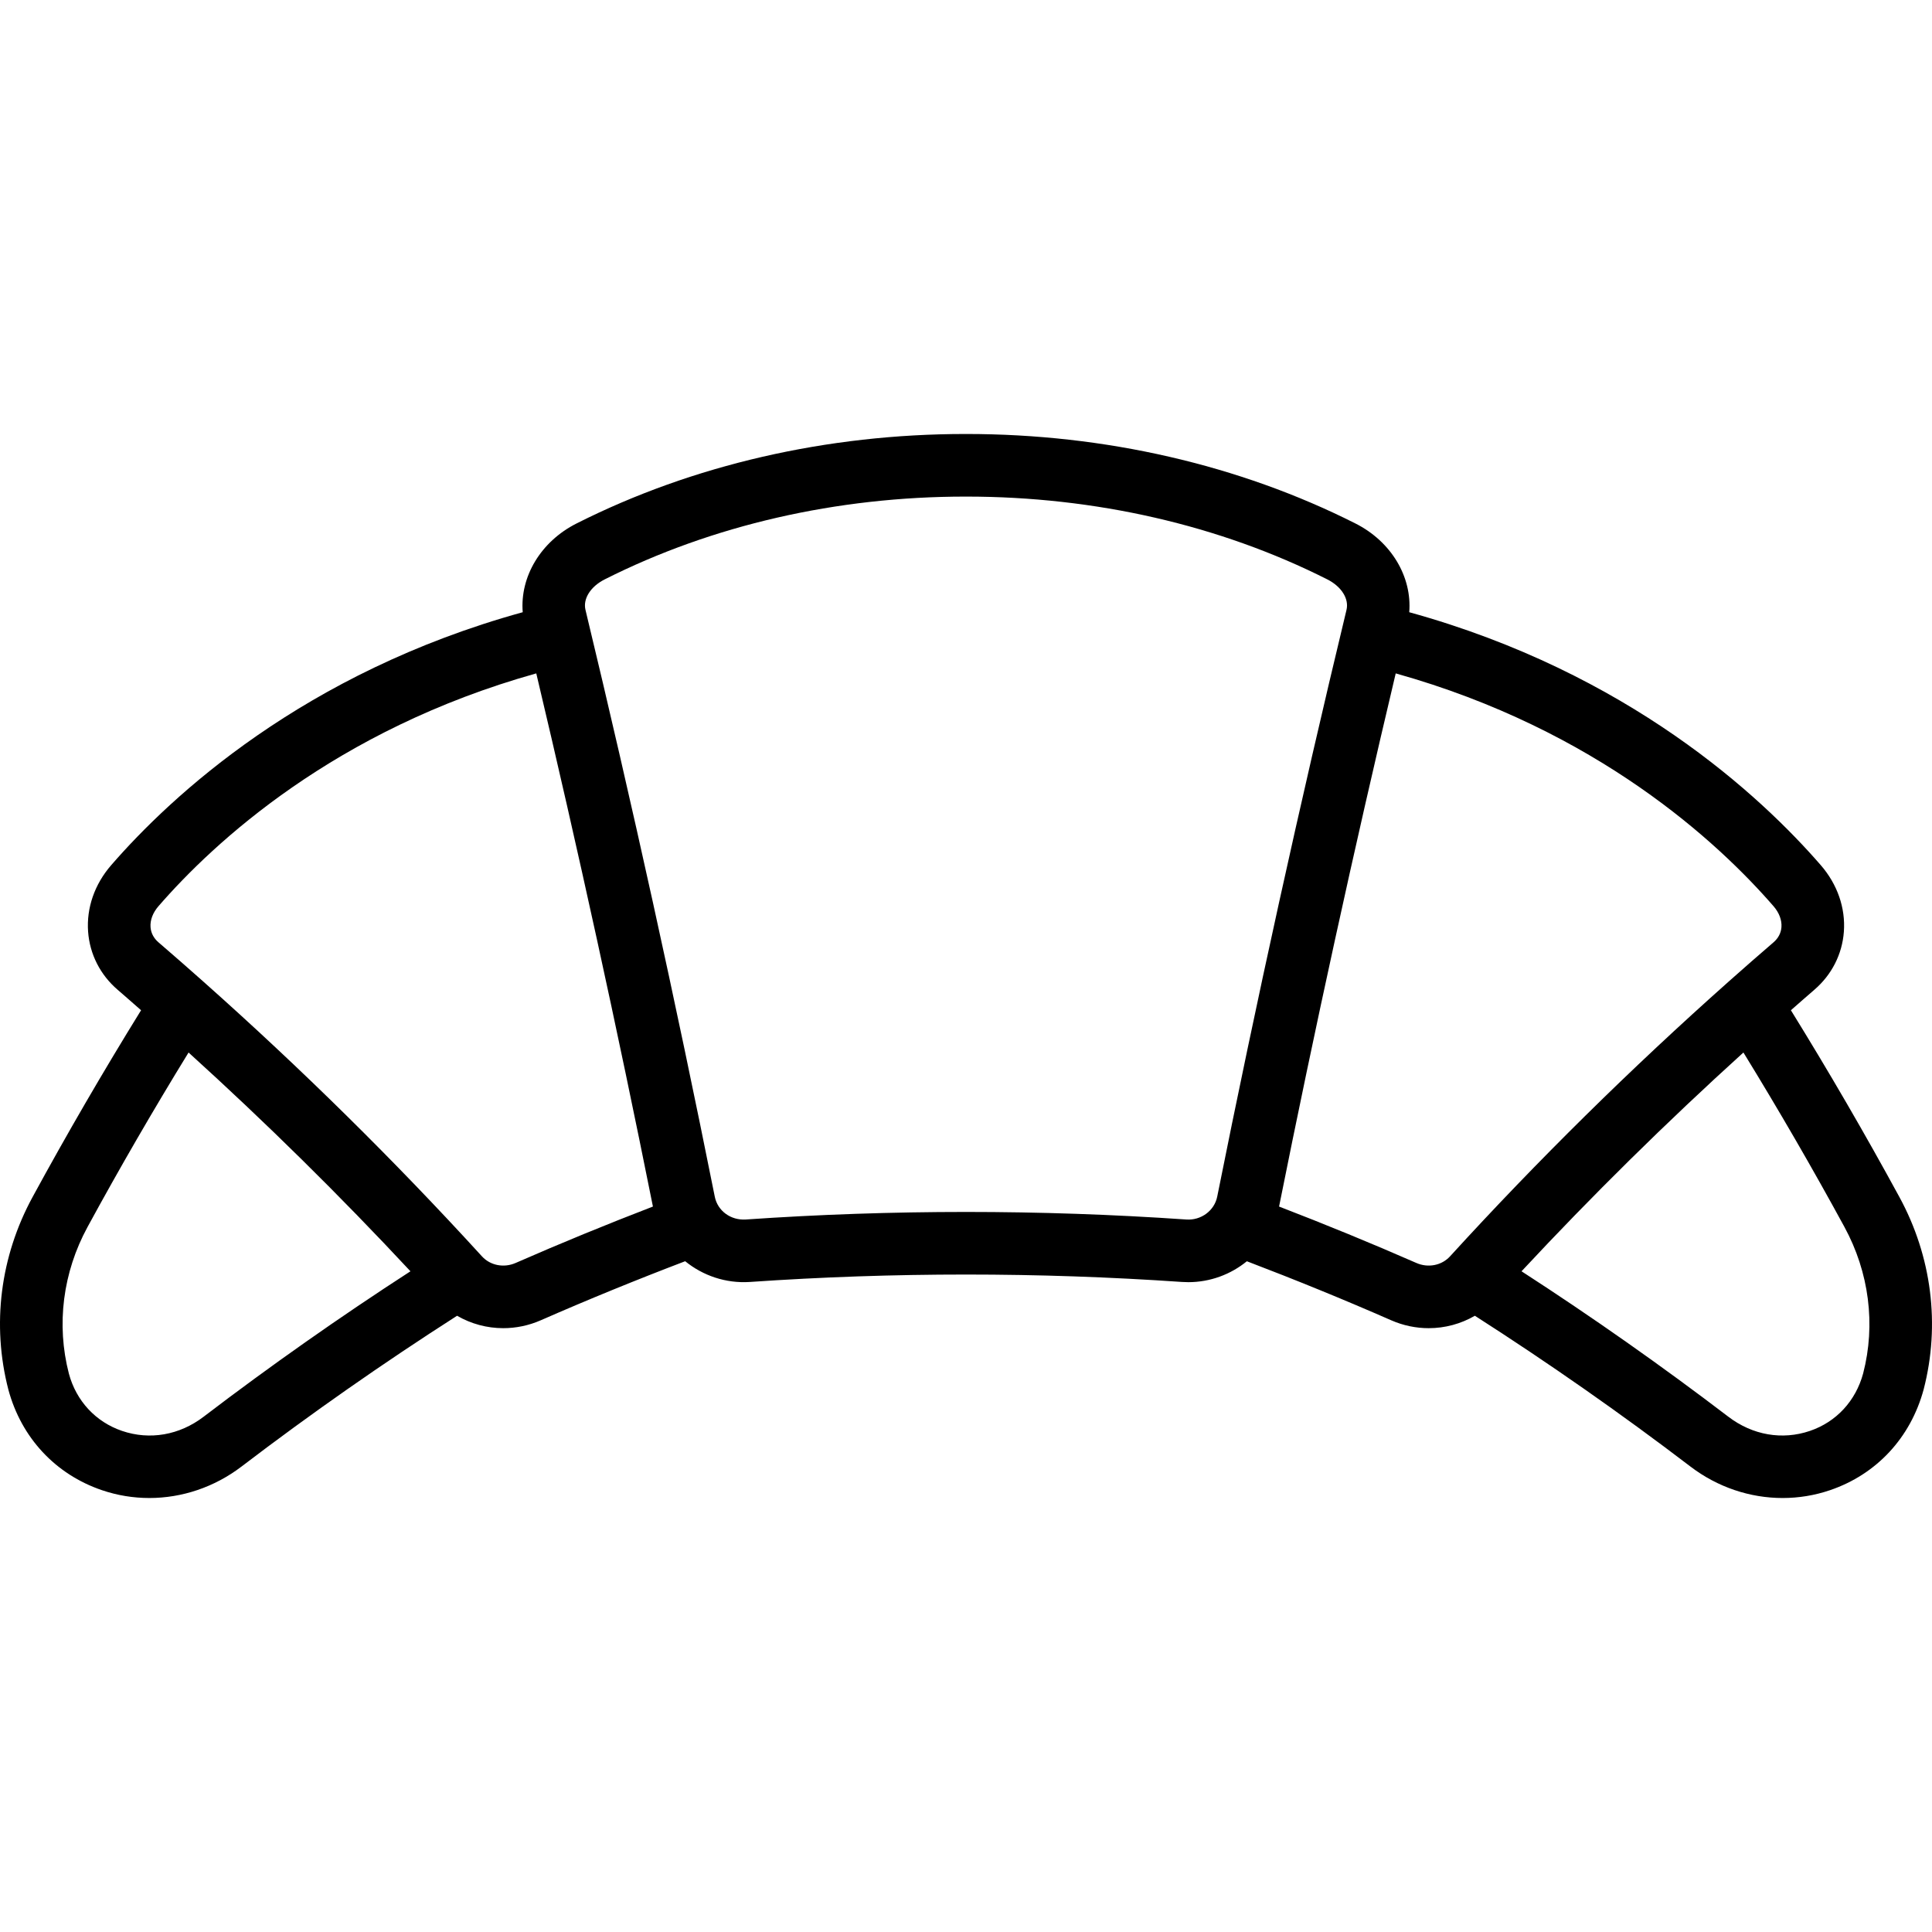 <svg class="croisant-icon" xmlns="http://www.w3.org/2000/svg" xmlns:xlink="http://www.w3.org/1999/xlink" x="0px" y="0px" viewBox="0 0 463.005 463.005" style="enable-background:new 0 0 463.005 463.005;" xml:space="preserve">
                            <g>
                                <path d="M455.187,286.859c-8.191-15.052-16.923-30.078-25.996-44.753c1.87-1.637,3.732-3.286,5.615-4.905
                                    c4.171-3.582,6.685-8.524,7.079-13.917c0.417-5.697-1.551-11.363-5.538-15.951c-14.367-16.548-46.112-46.125-98.621-60.614
                                    c0.688-8.496-4.306-16.948-12.922-21.282c-27.79-14.021-60.02-21.431-93.214-21.431c-0.077,0.002-0.158,0.001-0.235,0
                                    c-33.153,0-65.365,7.409-93.15,21.427c-8.627,4.338-13.623,12.794-12.932,21.286c-52.511,14.488-84.254,44.066-98.617,60.61
                                    c-3.989,4.59-5.957,10.256-5.541,15.953c0.394,5.394,2.908,10.336,7.073,13.913c1.885,1.622,3.748,3.271,5.621,4.91
                                    c-9.073,14.675-17.804,29.701-25.995,44.752c-7.762,14.258-9.831,30.633-5.804,46.184c3.11,11.518,11.285,20.296,22.428,24.084
                                    c3.698,1.257,7.528,1.873,11.348,1.873c7.822,0,15.6-2.585,22.1-7.544c16.611-12.673,33.969-24.806,51.655-36.133
                                    c3.359,1.952,7.181,2.976,11.065,2.976c3.025-0.001,6.086-0.618,8.992-1.892c11.37-4.986,22.991-9.726,34.607-14.152
                                    c4.228,3.443,9.72,5.354,15.526,4.968c0.004-0.001,0.009-0.001,0.013-0.001c34.329-2.369,69.154-2.367,103.516,0
                                    c0.509,0.035,1.015,0.052,1.519,0.052c5.248,0,10.172-1.859,14.034-5.011c11.608,4.425,23.222,9.161,34.586,14.144
                                    c2.906,1.274,5.966,1.893,8.992,1.893c3.884,0,7.706-1.024,11.065-2.977c17.686,11.328,35.045,23.46,51.656,36.134
                                    c6.501,4.96,14.278,7.544,22.101,7.544c3.819,0,7.651-0.616,11.348-1.873c11.143-3.788,19.317-12.566,22.447-24.159
                                    C465.017,317.491,462.948,301.116,455.187,286.859z M48.788,339.529c-5.78,4.41-12.894,5.648-19.522,3.395
                                    c-6.333-2.152-10.989-7.18-12.754-13.717c-3.049-11.779-1.459-24.272,4.478-35.178c7.643-14.045,15.766-28.066,24.2-41.793
                                    c18.487,16.751,36.291,34.304,53.177,52.429C81.402,315.643,64.758,327.345,48.788,339.529z M123.576,302.668
                                    c-2.83,1.24-6.074,0.606-8.067-1.574c-0.042-0.045-0.084-0.09-0.126-0.136c-0.003-0.003-0.006-0.007-0.009-0.01
                                    c-20.883-22.874-43.241-44.914-66.604-65.674c-0.059-0.057-0.123-0.11-0.184-0.165c-3.518-3.125-7.057-6.224-10.619-9.289
                                    c-1.135-0.975-1.789-2.23-1.891-3.63c-0.123-1.686,0.553-3.469,1.905-5.024c13.181-15.183,42.265-42.273,90.537-55.786
                                    c10.038,42.307,19.433,85.219,27.955,127.771C145.426,293.404,134.389,297.927,123.576,302.668z M291.705,286.785
                                    c-0.682,3.361-3.873,5.724-7.418,5.47c-17.521-1.207-35.161-1.812-52.797-1.812c-17.634,0-35.263,0.604-52.767,1.812
                                    c-3.611,0.226-6.734-2.06-7.422-5.454c-9.375-46.851-19.8-94.168-30.99-140.646c-0.645-2.661,1.217-5.604,4.642-7.325
                                    c25.711-12.971,55.583-19.823,86.411-19.823c0.073,0,0.146,0,0.22,0c30.863,0,60.763,6.854,86.473,19.827
                                    c3.416,1.718,5.278,4.661,4.631,7.332C311.5,192.633,301.075,239.95,291.705,286.785z M347.499,301.087
                                    c-2.001,2.186-5.244,2.824-8.074,1.58c-10.814-4.742-21.85-9.264-32.896-13.516c8.52-42.546,17.916-85.464,27.955-127.771
                                    c48.27,13.512,77.355,40.603,90.539,55.789c1.35,1.553,2.025,3.337,1.902,5.021c-0.102,1.4-0.756,2.655-1.896,3.634
                                    c-3.569,3.071-7.115,6.177-10.64,9.308c-0.05,0.045-0.102,0.088-0.15,0.135C390.826,256.073,368.418,278.164,347.499,301.087z
                                     M446.508,329.131c-1.786,6.612-6.441,11.64-12.773,13.792c-6.625,2.252-13.742,1.016-19.522-3.395
                                    c-15.969-12.184-32.614-23.886-49.578-34.864c16.885-18.124,34.689-35.678,53.177-52.43c8.433,13.728,16.557,27.749,24.201,41.795
                                    C447.948,304.934,449.538,317.427,446.508,329.131z"/>
                            </g>
                        </svg>
